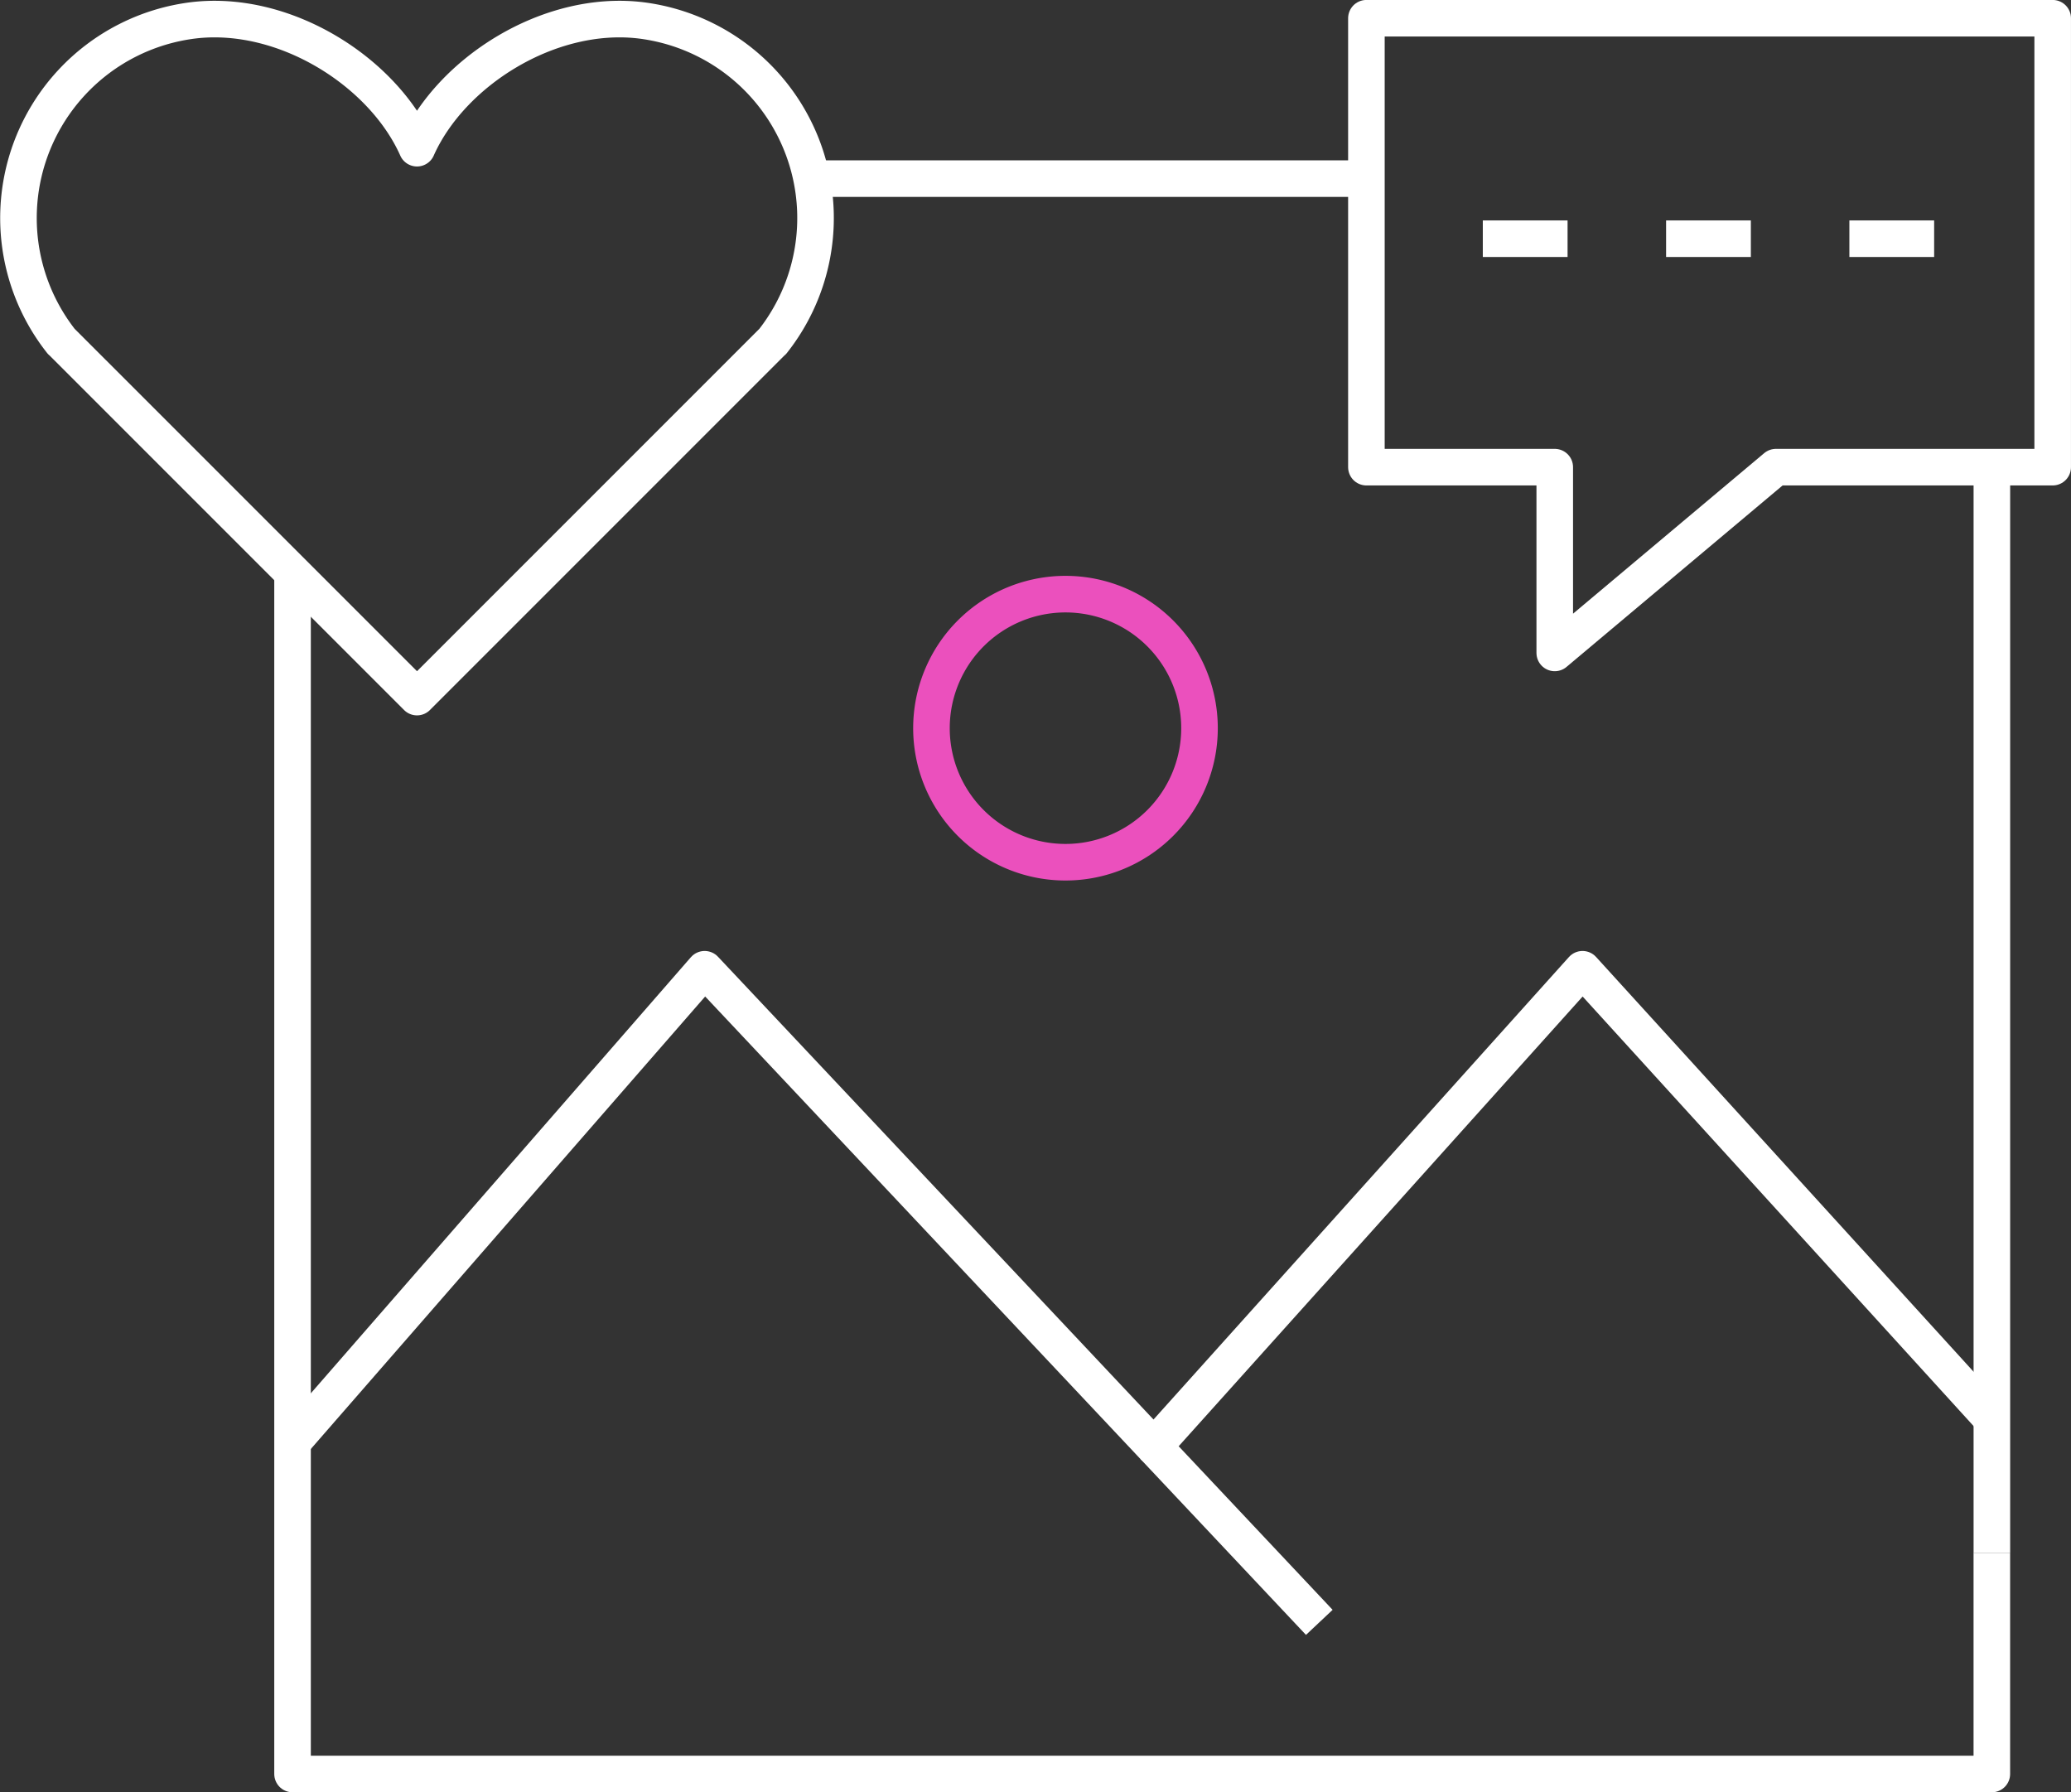 <svg xmlns="http://www.w3.org/2000/svg" width="169.881" height="147" viewBox="0 0 169.881 147">
  <rect x="0" y="0" width="169.881" height="147" fill="#333333" stroke="none"/>
  <g id="Group_334" data-name="Group 334" transform="translate(-116.479 -172.884)">
    <g id="Group_85" data-name="Group 85" transform="translate(118 174.384)">
      <g id="Group_83" data-name="Group 83" transform="translate(22.209 13.152)">
        <path id="Path_121" data-name="Path 121" d="M122.259,228.433l34.071-39.091,36.845,39.147,35.167-39.147,33.844,37.18" transform="translate(-122.259 -124.495)" fill="none" stroke="#fff" stroke-linejoin="round" stroke-width="3"/>
        <path id="Path_122" data-name="Path 122" d="M132.361,194.433a10.994,10.994,0,1,1,10.992,11A10.993,10.993,0,0,1,132.361,194.433Z" transform="translate(-79.685 -149.365)" fill="none" stroke="#eb50bd" stroke-linejoin="round" stroke-width="3"/>
        <line id="Line_117" data-name="Line 117" y2="90.46" transform="translate(139.66 22.249)" fill="none" stroke="#fff" stroke-linejoin="round" stroke-width="3"/>
        <line id="Line_118" data-name="Line 118" x2="45.397" transform="translate(42.96)" fill="none" stroke="#fff" stroke-linejoin="round" stroke-width="3"/>
        <path id="Path_123" data-name="Path 123" d="M261.7,263.5v18.14H122.31V183.1" transform="translate(-122.043 -150.789)" fill="none" stroke="#fff" stroke-linejoin="round" stroke-width="3"/>
      </g>
      <path id="Path_124" data-name="Path 124" d="M121.511,200.842a16.338,16.338,0,0,1,10.867-26.348c7.482-.871,15.513,4.218,18.307,10.491,2.795-6.273,10.825-11.362,18.307-10.491a16.338,16.338,0,0,1,10.867,26.348l-.005-.005-16.477,16.477-12.692,12.692-29.169-29.169Z" transform="translate(-118 -174.331)" fill="none" stroke="#fff" stroke-linejoin="round" stroke-width="3"/>
      <g id="Group_84" data-name="Group 84" transform="translate(110.567)">
        <path id="Path_125" data-name="Path 125" d="M154.65,211.2v15.237L172.795,211.2h22.7v-36.82H139.2V211.2Z" transform="translate(-139.204 -174.384)" fill="none" stroke="#fff" stroke-linejoin="round" stroke-width="3"/>
      </g>
    </g>
    <g id="Group_86" data-name="Group 86" transform="translate(238.112 192.464)">
      <line id="Line_119" data-name="Line 119" x1="6.953" transform="translate(30.069)" fill="none" stroke="#fff" stroke-linejoin="round" stroke-width="3"/>
      <line id="Line_120" data-name="Line 120" x1="6.952" fill="none" stroke="#fff" stroke-linejoin="round" stroke-width="3"/>
      <line id="Line_121" data-name="Line 121" x1="6.953" transform="translate(15.034)" fill="none" stroke="#fff" stroke-linejoin="round" stroke-width="3"/>
    </g>
    <line id="Line_122" data-name="Line 122" x1="13.574" y1="14.422" transform="translate(211.125 291.529)" fill="none" stroke="#fff" stroke-linejoin="round" stroke-width="3"/>
  </g>
</svg>
